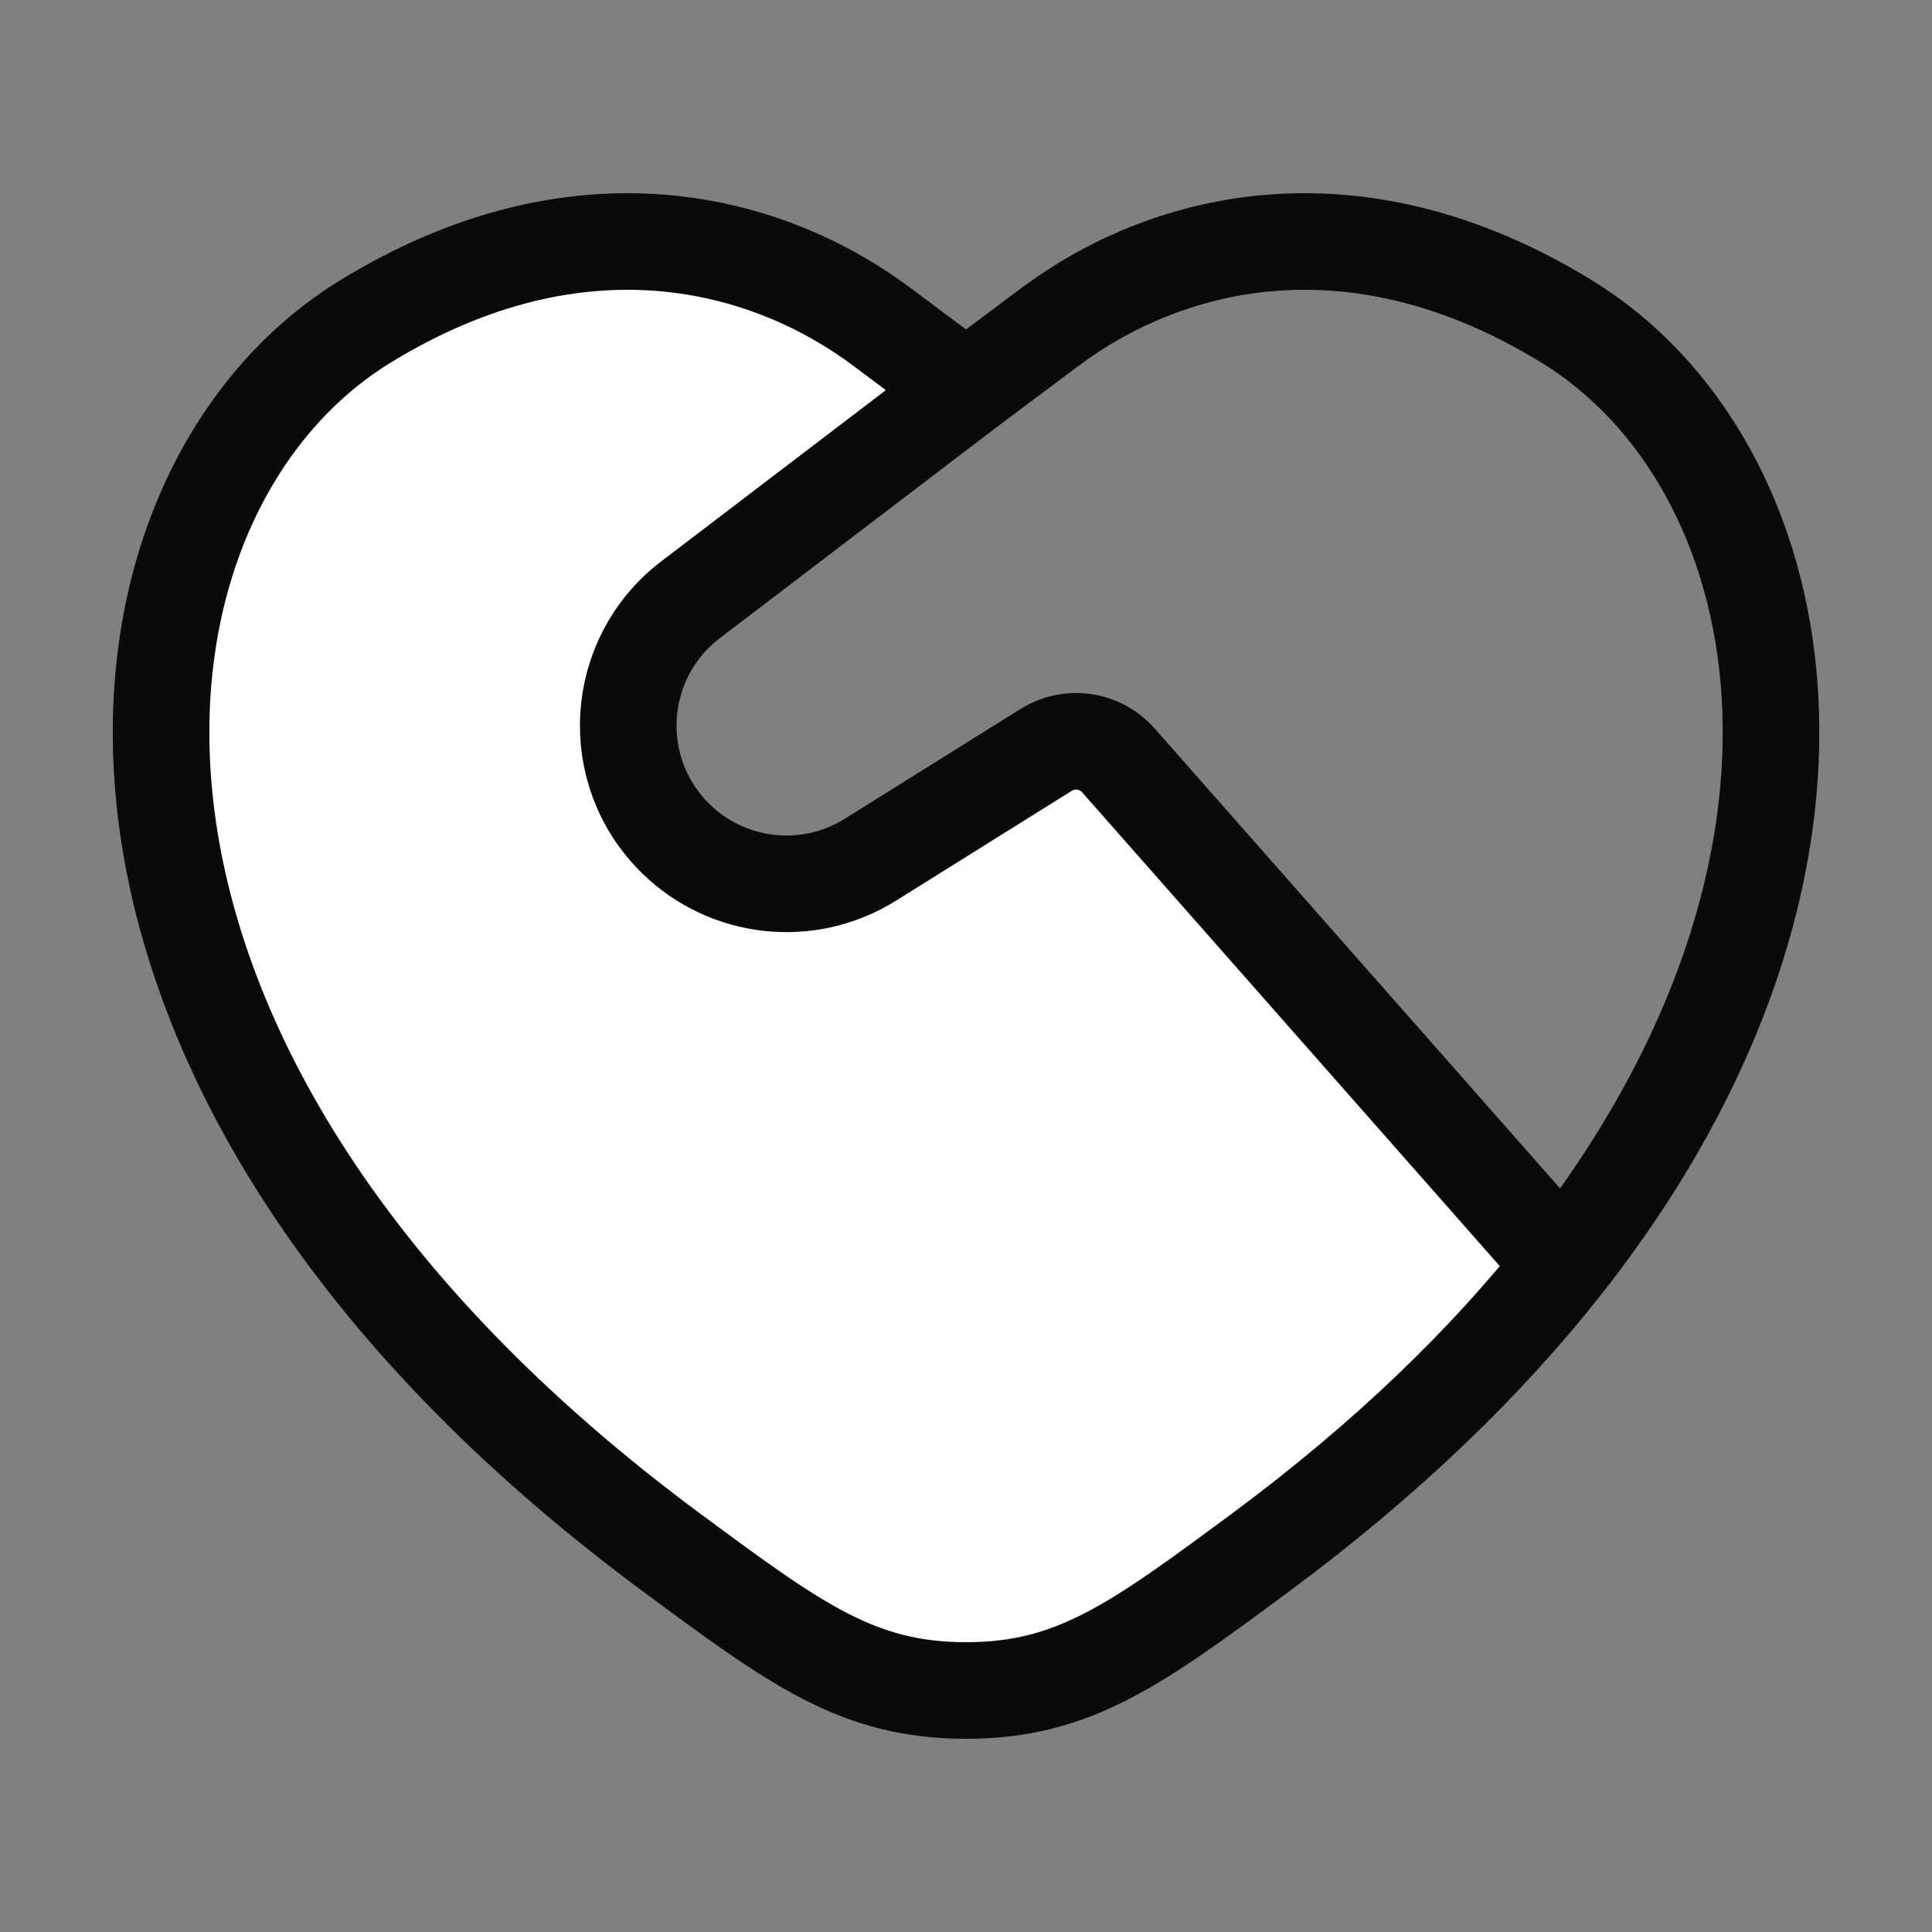 <svg width="20" height="20" viewBox="0 0 20 20" fill="none" xmlns="http://www.w3.org/2000/svg">
<rect x="0" y="0" width="20" height="20" fill="#808080" stroke="none"/>
<path d="M13.051 16.07C14.36 15.1 15.391 14.096 16.181 13.094L11.577 7.871C11.389 7.657 11.073 7.611 10.831 7.762L9.01 8.9C8.368 9.301 7.536 9.211 6.996 8.682C6.282 7.984 6.354 6.815 7.148 6.209L10 4.035L9.138 3.39C7.967 2.51 6.016 1.958 3.782 3.328C0.849 5.127 0.185 11.062 6.95 16.07C8.238 17.023 8.883 17.5 10 17.5C11.118 17.5 11.762 17.023 13.051 16.07Z" fill="white"/>
<path d="M16.181 13.094C19.474 8.92 18.584 4.779 16.219 3.328C13.984 1.958 12.034 2.51 10.862 3.39L10 4.035M16.181 13.094C15.391 14.096 14.36 15.1 13.051 16.07C11.762 17.023 11.118 17.5 10 17.5C8.883 17.5 8.238 17.023 6.95 16.07C0.185 11.062 0.849 5.127 3.782 3.328C6.016 1.958 7.967 2.51 9.138 3.39L10 4.035M16.181 13.094L11.577 7.871C11.389 7.657 11.073 7.611 10.831 7.762L9.01 8.9C8.368 9.301 7.536 9.211 6.996 8.682C6.282 7.984 6.354 6.815 7.148 6.209L10 4.035" stroke="#0C0A09" stroke-linecap="round" stroke-linejoin="round"/>
</svg>
